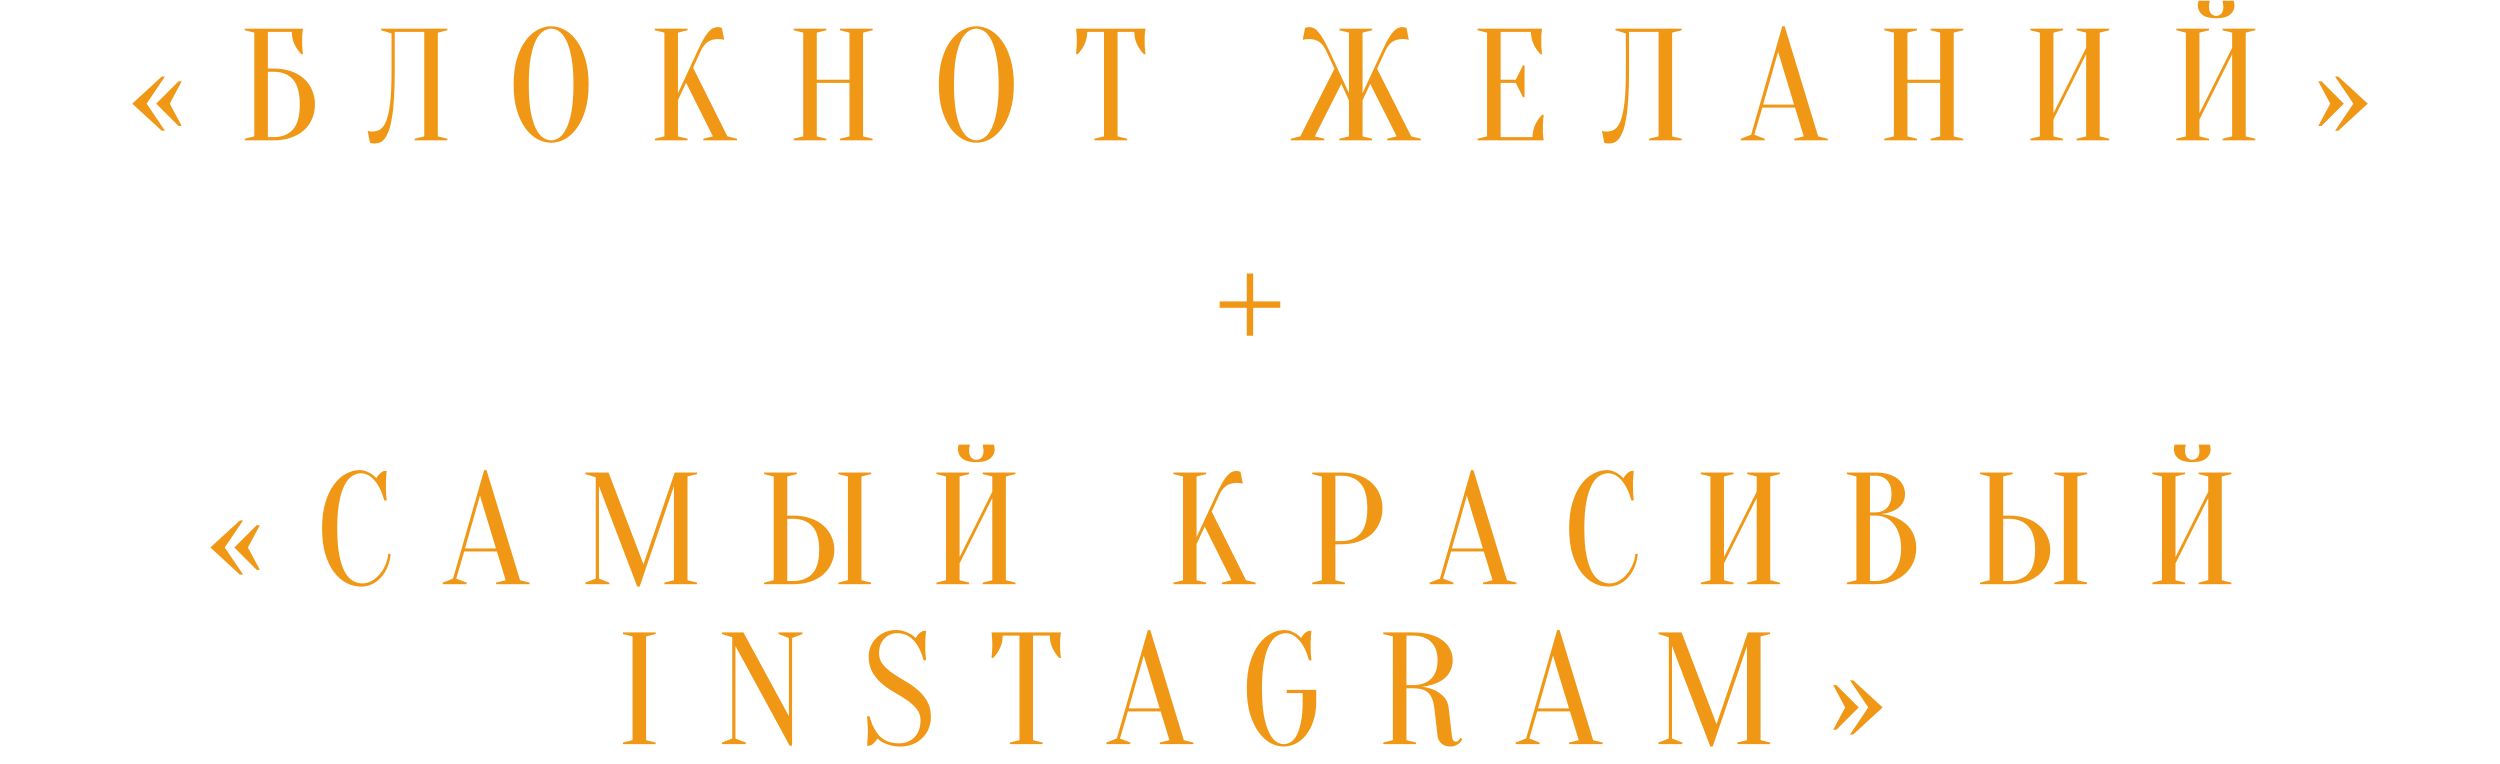<?xml version="1.0" encoding="UTF-8"?> <svg xmlns="http://www.w3.org/2000/svg" width="766" height="234" viewBox="0 0 766 234" fill="none"> <path d="M382.012 92.355V83.799H383.967V92.355H392.279V94.311H383.967V102.867H382.012V94.311H373.7V92.355H382.012Z" fill="#F09715"></path> <path d="M55.681 38.6H54.704L47.859 31.755L54.704 24.911H55.681L52.015 31.755L55.681 38.6ZM49.57 23.444H50.548L44.926 31.755L50.548 40.067H49.57L40.526 31.755L49.57 23.444ZM82.074 21H83.786C85.806 21 87.599 21.276 89.163 21.831C90.76 22.385 92.097 23.151 93.172 24.128C94.248 25.106 95.063 26.263 95.617 27.6C96.204 28.936 96.497 30.403 96.497 32C96.497 33.597 96.204 35.063 95.617 36.4C95.063 37.736 94.248 38.893 93.172 39.871C92.097 40.849 90.76 41.615 89.163 42.169C87.599 42.723 85.806 43 83.786 43H74.985V42.511L77.919 41.778V9.999L74.985 9.266V8.777H92.83C92.765 9.07 92.716 9.413 92.683 9.804C92.651 10.162 92.618 10.586 92.586 11.075C92.586 11.531 92.586 12.069 92.586 12.688C92.586 13.145 92.586 13.601 92.586 14.057C92.618 14.481 92.651 14.888 92.683 15.279C92.716 15.736 92.765 16.176 92.83 16.599H92.341C91.494 15.752 90.793 14.742 90.239 13.568C89.685 12.395 89.408 11.124 89.408 9.755H82.074V21ZM82.074 42.022H83.786C86.36 42.022 88.349 41.24 89.75 39.675C91.152 38.111 91.852 35.552 91.852 32C91.852 28.447 91.152 25.889 89.75 24.324C88.349 22.759 86.36 21.977 83.786 21.977H82.074V42.022ZM120.948 21.977C120.948 25.139 120.866 27.893 120.703 30.24C120.573 32.554 120.361 34.526 120.068 36.155C119.807 37.785 119.481 39.121 119.09 40.164C118.699 41.175 118.275 41.973 117.819 42.56C117.362 43.114 116.874 43.489 116.352 43.684C115.863 43.88 115.358 43.978 114.836 43.978C114.641 43.978 114.462 43.962 114.299 43.929C114.136 43.929 113.973 43.913 113.81 43.88C113.647 43.847 113.5 43.798 113.37 43.733L112.636 40.067C112.767 40.132 112.913 40.181 113.076 40.213C113.239 40.246 113.402 40.279 113.565 40.311C113.728 40.311 113.908 40.311 114.103 40.311C114.951 40.311 115.733 40.099 116.45 39.675C117.167 39.252 117.786 38.404 118.308 37.133C118.829 35.83 119.237 33.972 119.53 31.56C119.823 29.148 119.97 25.954 119.97 21.977V10.244L116.792 9.266V8.777H137.081V9.266L134.148 9.999V41.778L137.081 42.511V43H127.059V42.511L129.992 41.778V9.755H120.948V21.977ZM180.357 25.889C180.357 28.887 180.014 31.511 179.33 33.76C178.678 35.976 177.798 37.834 176.69 39.333C175.614 40.8 174.392 41.908 173.023 42.658C171.654 43.375 170.269 43.733 168.868 43.733C167.466 43.733 166.081 43.375 164.712 42.658C163.343 41.908 162.104 40.8 160.996 39.333C159.921 37.834 159.041 35.976 158.356 33.76C157.704 31.511 157.378 28.887 157.378 25.889C157.378 22.89 157.704 20.282 158.356 18.066C159.041 15.817 159.921 13.959 160.996 12.493C162.104 10.993 163.343 9.885 164.712 9.168C166.081 8.418 167.466 8.044 168.868 8.044C170.269 8.044 171.654 8.418 173.023 9.168C174.392 9.885 175.614 10.993 176.69 12.493C177.798 13.959 178.678 15.817 179.33 18.066C180.014 20.282 180.357 22.89 180.357 25.889ZM175.712 25.889C175.712 22.531 175.5 19.761 175.077 17.577C174.685 15.361 174.148 13.601 173.463 12.297C172.811 10.993 172.078 10.081 171.263 9.559C170.448 9.038 169.65 8.777 168.868 8.777C168.085 8.777 167.287 9.038 166.472 9.559C165.657 10.081 164.907 10.993 164.223 12.297C163.571 13.601 163.033 15.361 162.61 17.577C162.218 19.761 162.023 22.531 162.023 25.889C162.023 29.246 162.218 32.032 162.61 34.249C163.033 36.432 163.571 38.176 164.223 39.48C164.907 40.784 165.657 41.696 166.472 42.218C167.287 42.739 168.085 43 168.868 43C169.65 43 170.448 42.739 171.263 42.218C172.078 41.696 172.811 40.784 173.463 39.48C174.148 38.176 174.685 36.432 175.077 34.249C175.5 32.032 175.712 29.246 175.712 25.889ZM207.726 30.68V41.778L210.659 42.511V43H200.636V42.511L203.57 41.778V9.999L200.636 9.266V8.777H210.659V9.266L207.726 9.999V28.577L213.837 15.377C214.489 13.976 215.075 12.819 215.597 11.906C216.151 10.993 216.656 10.276 217.112 9.755C217.601 9.201 218.074 8.826 218.53 8.63C218.987 8.402 219.459 8.288 219.948 8.288C220.078 8.288 220.209 8.304 220.339 8.337C220.47 8.37 220.6 8.402 220.73 8.435C220.861 8.467 221.007 8.5 221.17 8.533L221.904 12.199C221.741 12.167 221.578 12.134 221.415 12.101C221.252 12.069 221.073 12.036 220.877 12.004C220.681 11.971 220.453 11.955 220.192 11.955C218.726 11.955 217.569 12.281 216.721 12.933C215.906 13.585 215.271 14.399 214.815 15.377L212.37 20.755L222.881 41.778L225.815 42.511V43H215.499V42.511L218.432 41.778L210.219 25.351L207.726 30.68ZM250.262 25.4V41.778L253.195 42.511V43H243.173V42.511L246.106 41.778V9.999L243.173 9.266V8.777H253.195V9.266L250.262 9.999V24.422H260.284V9.999L257.351 9.266V8.777H267.373V9.266L264.44 9.999V41.778L267.373 42.511V43H257.351V42.511L260.284 41.778V25.4H250.262ZM310.639 25.889C310.639 28.887 310.297 31.511 309.612 33.76C308.96 35.976 308.08 37.834 306.972 39.333C305.897 40.8 304.674 41.908 303.305 42.658C301.937 43.375 300.551 43.733 299.15 43.733C297.748 43.733 296.363 43.375 294.994 42.658C293.625 41.908 292.387 40.8 291.279 39.333C290.203 37.834 289.323 35.976 288.638 33.76C287.987 31.511 287.661 28.887 287.661 25.889C287.661 22.89 287.987 20.282 288.638 18.066C289.323 15.817 290.203 13.959 291.279 12.493C292.387 10.993 293.625 9.885 294.994 9.168C296.363 8.418 297.748 8.044 299.15 8.044C300.551 8.044 301.937 8.418 303.305 9.168C304.674 9.885 305.897 10.993 306.972 12.493C308.08 13.959 308.96 15.817 309.612 18.066C310.297 20.282 310.639 22.89 310.639 25.889ZM305.994 25.889C305.994 22.531 305.783 19.761 305.359 17.577C304.968 15.361 304.43 13.601 303.745 12.297C303.094 10.993 302.36 10.081 301.545 9.559C300.731 9.038 299.932 8.777 299.15 8.777C298.368 8.777 297.569 9.038 296.754 9.559C295.939 10.081 295.19 10.993 294.505 12.297C293.853 13.601 293.316 15.361 292.892 17.577C292.501 19.761 292.305 22.531 292.305 25.889C292.305 29.246 292.501 32.032 292.892 34.249C293.316 36.432 293.853 38.176 294.505 39.48C295.19 40.784 295.939 41.696 296.754 42.218C297.569 42.739 298.368 43 299.15 43C299.932 43 300.731 42.739 301.545 42.218C302.36 41.696 303.094 40.784 303.745 39.48C304.43 38.176 304.968 36.432 305.359 34.249C305.783 32.032 305.994 29.246 305.994 25.889ZM342.419 41.778L345.353 42.511V43H335.33V42.511L338.264 41.778V9.755H333.13C333.13 11.124 332.853 12.395 332.299 13.568C331.745 14.742 331.044 15.752 330.197 16.599H329.708C329.741 16.176 329.773 15.736 329.806 15.279C329.838 14.888 329.871 14.481 329.904 14.057C329.936 13.601 329.952 13.145 329.952 12.688C329.952 12.069 329.936 11.531 329.904 11.075C329.871 10.586 329.838 10.162 329.806 9.804C329.773 9.413 329.741 9.07 329.708 8.777H350.975C350.91 9.07 350.861 9.413 350.828 9.804C350.796 10.162 350.763 10.586 350.731 11.075C350.731 11.531 350.731 12.069 350.731 12.688C350.731 13.145 350.731 13.601 350.731 14.057C350.763 14.481 350.796 14.888 350.828 15.279C350.861 15.736 350.91 16.176 350.975 16.599H350.486C349.639 15.752 348.938 14.742 348.384 13.568C347.83 12.395 347.553 11.124 347.553 9.755H342.419V41.778ZM410.394 42.511L413.327 41.778V30.777L410.98 25.693L402.865 41.778L405.798 42.511V43H395.482V42.511L398.416 41.778L408.878 21.048L406.238 15.377C405.749 14.334 405.097 13.503 404.282 12.884C403.468 12.264 402.327 11.955 400.86 11.955C400.599 11.955 400.371 11.971 400.176 12.004C399.98 12.036 399.801 12.069 399.638 12.101C399.475 12.134 399.312 12.167 399.149 12.199L399.882 8.533C400.045 8.5 400.192 8.467 400.322 8.435C400.453 8.402 400.583 8.37 400.713 8.337C400.844 8.304 400.974 8.288 401.105 8.288C401.593 8.288 402.066 8.402 402.522 8.63C402.979 8.826 403.435 9.201 403.891 9.755C404.38 10.276 404.885 10.993 405.407 11.906C405.961 12.819 406.564 13.976 407.216 15.377L413.327 28.577V9.999L410.394 9.266V8.777H420.416V9.266L417.483 9.999V28.577L423.594 15.377C424.246 13.976 424.833 12.819 425.354 11.906C425.908 10.993 426.413 10.276 426.87 9.755C427.359 9.201 427.831 8.826 428.287 8.63C428.744 8.402 429.216 8.288 429.705 8.288C429.836 8.288 429.966 8.304 430.096 8.337C430.227 8.37 430.357 8.402 430.487 8.435C430.618 8.467 430.765 8.5 430.927 8.533L431.661 12.199C431.498 12.167 431.335 12.134 431.172 12.101C431.009 12.069 430.83 12.036 430.634 12.004C430.439 11.971 430.21 11.955 429.95 11.955C428.483 11.955 427.342 12.264 426.527 12.884C425.713 13.503 425.061 14.334 424.572 15.377L421.932 21.048L432.394 41.778L435.328 42.511V43H425.012V42.511L427.945 41.778L419.829 25.693L417.483 30.777V41.778L420.416 42.511V43H410.394V42.511ZM469.57 42.022C469.57 40.653 469.847 39.382 470.401 38.209C470.955 37.035 471.656 36.025 472.503 35.178H472.992C472.927 35.601 472.878 36.041 472.845 36.498C472.813 36.889 472.78 37.312 472.748 37.769C472.748 38.225 472.748 38.665 472.748 39.089C472.748 39.708 472.748 40.262 472.748 40.751C472.78 41.207 472.813 41.615 472.845 41.973C472.878 42.364 472.927 42.707 472.992 43H452.703V42.511L455.636 41.778V9.999L452.703 9.266V8.777H472.503C472.438 9.07 472.389 9.413 472.356 9.804C472.324 10.162 472.291 10.586 472.259 11.075C472.259 11.531 472.259 12.069 472.259 12.688C472.259 13.145 472.259 13.601 472.259 14.057C472.291 14.481 472.324 14.888 472.356 15.279C472.389 15.736 472.438 16.176 472.503 16.599H472.014C471.167 15.752 470.466 14.742 469.912 13.568C469.358 12.395 469.081 11.124 469.081 9.755H459.792V24.422H464.436L466.636 20.022H467.125V29.8H466.636L464.436 25.4H459.792V42.022H469.57ZM499.142 21.977C499.142 25.139 499.061 27.893 498.898 30.24C498.768 32.554 498.556 34.526 498.262 36.155C498.002 37.785 497.676 39.121 497.285 40.164C496.893 41.175 496.47 41.973 496.013 42.56C495.557 43.114 495.068 43.489 494.547 43.684C494.058 43.88 493.553 43.978 493.031 43.978C492.836 43.978 492.656 43.962 492.493 43.929C492.33 43.929 492.167 43.913 492.004 43.88C491.841 43.847 491.695 43.798 491.564 43.733L490.831 40.067C490.961 40.132 491.108 40.181 491.271 40.213C491.434 40.246 491.597 40.279 491.76 40.311C491.923 40.311 492.102 40.311 492.298 40.311C493.145 40.311 493.927 40.099 494.644 39.675C495.362 39.252 495.981 38.404 496.502 37.133C497.024 35.83 497.431 33.972 497.725 31.56C498.018 29.148 498.165 25.954 498.165 21.977V10.244L494.987 9.266V8.777H515.276V9.266L512.343 9.999V41.778L515.276 42.511V43H505.254V42.511L508.187 41.778V9.755H499.142V21.977ZM540.218 32.049H549.702L544.813 15.866L540.218 32.049ZM549.996 32.977H539.973L537.529 41.289L540.706 42.511V43H533.373V42.511L536.551 41.289L546.084 8.044H546.818L557.085 41.778L560.018 42.511V43H549.751V42.511L552.685 41.778L549.996 32.977ZM584.44 25.4V41.778L587.374 42.511V43H577.351V42.511L580.284 41.778V9.999L577.351 9.266V8.777H587.374V9.266L584.44 9.999V24.422H594.463V9.999L591.529 9.266V8.777H601.552V9.266L598.618 9.999V41.778L601.552 42.511V43H591.529V42.511L594.463 41.778V25.4H584.44ZM629.173 36.644V41.778L632.106 42.511V43H622.084V42.511L625.017 41.778V9.999L622.084 9.266V8.777H632.106V9.266L629.173 9.999V34.689L639.195 14.644V9.999L636.262 9.266V8.777H646.284V9.266L643.351 9.999V41.778L646.284 42.511V43H636.262V42.511L639.195 41.778V16.599L629.173 36.644ZM673.905 36.644V41.778L676.838 42.511V43H666.816V42.511L669.749 41.778V9.999L666.816 9.266V8.777H676.838V9.266L673.905 9.999V34.689L683.928 14.644V9.999L680.994 9.266V8.777H691.017V9.266L688.083 9.999V41.778L691.017 42.511V43H680.994V42.511L683.928 41.778V16.599L673.905 36.644ZM679.039 4.866C679.658 4.866 680.179 4.638 680.603 4.181C681.027 3.692 681.239 3.024 681.239 2.177C681.239 1.916 681.222 1.688 681.19 1.492C681.157 1.264 681.124 1.052 681.092 0.857C681.059 0.661 681.027 0.449 680.994 0.221H684.416C684.449 0.352 684.482 0.498 684.514 0.661C684.547 0.824 684.579 1.003 684.612 1.199C684.645 1.362 684.661 1.525 684.661 1.688C684.661 2.796 684.205 3.725 683.292 4.475C682.412 5.224 680.994 5.599 679.039 5.599C677.083 5.599 675.649 5.224 674.736 4.475C673.856 3.725 673.416 2.796 673.416 1.688C673.416 1.525 673.416 1.362 673.416 1.199C673.449 1.003 673.481 0.824 673.514 0.661C673.547 0.498 673.595 0.352 673.661 0.221H677.083C677.018 0.449 676.969 0.661 676.936 0.857C676.904 1.052 676.871 1.264 676.838 1.492C676.838 1.688 676.838 1.916 676.838 2.177C676.838 3.024 677.05 3.692 677.474 4.181C677.898 4.638 678.419 4.866 679.039 4.866ZM713.993 31.755L710.326 24.911H711.304L718.149 31.755L711.304 38.6H710.326L713.993 31.755ZM725.482 31.755L716.437 40.067H715.46L721.082 31.755L715.46 23.444H716.437L725.482 31.755Z" fill="#F09715"></path> <path d="M79.623 174.6H78.645L71.801 167.755L78.645 160.911H79.623L75.957 167.755L79.623 174.6ZM73.512 159.444H74.49L68.867 167.755L74.49 176.067H73.512L64.467 167.755L73.512 159.444ZM110.661 145.021C109.748 145.021 108.852 145.282 107.972 145.804C107.092 146.325 106.31 147.238 105.625 148.542C104.941 149.813 104.387 151.54 103.963 153.724C103.539 155.875 103.327 158.597 103.327 161.888C103.327 165.18 103.539 167.918 103.963 170.102C104.387 172.253 104.957 173.981 105.674 175.284C106.391 176.555 107.222 177.452 108.167 177.973C109.113 178.495 110.107 178.756 111.15 178.756C111.997 178.756 112.861 178.527 113.741 178.071C114.621 177.615 115.419 176.979 116.136 176.164C116.886 175.35 117.505 174.388 117.994 173.28C118.516 172.172 118.842 170.982 118.972 169.711H119.705C119.575 171.178 119.249 172.53 118.728 173.769C118.206 174.975 117.538 176.034 116.723 176.947C115.941 177.827 115.028 178.511 113.985 179C112.942 179.489 111.834 179.733 110.661 179.733C109.129 179.733 107.646 179.375 106.212 178.658C104.778 177.908 103.49 176.8 102.349 175.333C101.241 173.834 100.345 171.976 99.66 169.76C99.009 167.511 98.683 164.887 98.683 161.888C98.683 158.89 99.009 156.282 99.66 154.066C100.345 151.817 101.225 149.959 102.301 148.493C103.409 146.993 104.647 145.885 106.016 145.168C107.385 144.418 108.77 144.044 110.172 144.044C110.954 144.044 111.655 144.174 112.274 144.435C112.926 144.696 113.48 144.989 113.936 145.315C114.458 145.673 114.914 146.081 115.305 146.537C115.566 146.048 115.908 145.592 116.332 145.168C116.788 144.712 117.261 144.418 117.75 144.288H118.483C118.418 144.777 118.369 145.266 118.336 145.755C118.304 146.211 118.271 146.7 118.239 147.221C118.239 147.71 118.239 148.199 118.239 148.688C118.239 149.242 118.239 149.796 118.239 150.35C118.271 150.872 118.304 151.361 118.336 151.817C118.369 152.339 118.418 152.844 118.483 153.333H117.75C117 150.628 115.99 148.574 114.719 147.173C113.48 145.739 112.127 145.021 110.661 145.021ZM142.474 168.049H151.958L147.069 151.866L142.474 168.049ZM152.252 168.978H142.229L139.785 177.289L142.963 178.511V179H135.629V178.511L138.807 177.289L148.34 144.044H149.074L159.341 177.778L162.274 178.511V179H152.007V178.511L154.941 177.778L152.252 168.978ZM206.741 144.777H213.586V145.266L210.652 145.999V177.778L213.586 178.511V179H203.563V178.511L206.497 177.778V148.933L195.985 179.733H195.252L183.518 148.933V177.289L186.696 178.511V179H179.363V178.511L182.54 177.289V146.244L179.363 145.266V144.777H186.452L197.159 172.889L206.741 144.777ZM263.95 177.778L266.883 178.511V179H256.861V178.511L259.794 177.778V145.999L256.861 145.266V144.777H266.883V145.266L263.95 145.999V177.778ZM242.927 157.977C244.948 157.977 246.741 158.254 248.305 158.808C249.902 159.33 251.239 160.08 252.314 161.057C253.39 162.003 254.205 163.111 254.759 164.382C255.345 165.653 255.639 167.022 255.639 168.489C255.639 169.955 255.345 171.324 254.759 172.595C254.205 173.867 253.39 174.991 252.314 175.969C251.239 176.914 249.902 177.664 248.305 178.218C246.741 178.739 244.948 179 242.927 179H234.127V178.511L237.06 177.778V145.999L234.127 145.266V144.777H244.15V145.266L241.216 145.999V157.977H242.927ZM241.216 178.022H242.927C245.502 178.022 247.49 177.273 248.892 175.773C250.293 174.241 250.994 171.813 250.994 168.489C250.994 165.164 250.293 162.752 248.892 161.253C247.49 159.721 245.502 158.955 242.927 158.955H241.216V178.022ZM294.017 172.644V177.778L296.951 178.511V179H286.928V178.511L289.862 177.778V145.999L286.928 145.266V144.777H296.951V145.266L294.017 145.999V170.689L304.04 150.644V145.999L301.106 145.266V144.777H311.129V145.266L308.195 145.999V177.778L311.129 178.511V179H301.106V178.511L304.04 177.778V152.599L294.017 172.644ZM299.151 140.866C299.77 140.866 300.292 140.638 300.715 140.181C301.139 139.692 301.351 139.024 301.351 138.177C301.351 137.916 301.335 137.688 301.302 137.492C301.269 137.264 301.237 137.052 301.204 136.857C301.172 136.661 301.139 136.449 301.106 136.221H304.529C304.561 136.352 304.594 136.498 304.626 136.661C304.659 136.824 304.692 137.003 304.724 137.199C304.757 137.362 304.773 137.525 304.773 137.688C304.773 138.796 304.317 139.725 303.404 140.475C302.524 141.224 301.106 141.599 299.151 141.599C297.195 141.599 295.761 141.224 294.848 140.475C293.968 139.725 293.528 138.796 293.528 137.688C293.528 137.525 293.528 137.362 293.528 137.199C293.561 137.003 293.594 136.824 293.626 136.661C293.659 136.498 293.708 136.352 293.773 136.221H297.195C297.13 136.449 297.081 136.661 297.048 136.857C297.016 137.052 296.983 137.264 296.951 137.492C296.951 137.688 296.951 137.916 296.951 138.177C296.951 139.024 297.163 139.692 297.586 140.181C298.01 140.638 298.531 140.866 299.151 140.866ZM366.629 166.68V177.778L369.562 178.511V179H359.539V178.511L362.473 177.778V145.999L359.539 145.266V144.777H369.562V145.266L366.629 145.999V164.577L372.74 151.377C373.392 149.976 373.978 148.819 374.5 147.906C375.054 146.993 375.559 146.276 376.015 145.755C376.504 145.201 376.977 144.826 377.433 144.63C377.89 144.402 378.362 144.288 378.851 144.288C378.981 144.288 379.112 144.304 379.242 144.337C379.373 144.37 379.503 144.402 379.633 144.435C379.764 144.467 379.91 144.5 380.073 144.533L380.807 148.199C380.644 148.167 380.481 148.134 380.318 148.102C380.155 148.069 379.975 148.036 379.78 148.004C379.584 147.971 379.356 147.955 379.095 147.955C377.629 147.955 376.472 148.281 375.624 148.933C374.809 149.585 374.174 150.399 373.718 151.377L371.273 156.755L381.784 177.778L384.718 178.511V179H374.402V178.511L377.335 177.778L369.122 161.351L366.629 166.68ZM409.165 166.778V177.778L412.098 178.511V179H402.076V178.511L405.009 177.778V145.999L402.076 145.266V144.777H410.876C412.897 144.777 414.689 145.054 416.254 145.608C417.851 146.162 419.187 146.928 420.263 147.906C421.338 148.884 422.153 150.041 422.707 151.377C423.294 152.713 423.587 154.18 423.587 155.777C423.587 157.374 423.294 158.841 422.707 160.177C422.153 161.514 421.338 162.671 420.263 163.649C419.187 164.626 417.851 165.392 416.254 165.946C414.689 166.5 412.897 166.778 410.876 166.778H409.165ZM409.165 165.8H410.876C413.451 165.8 415.439 165.017 416.84 163.453C418.242 161.888 418.943 159.33 418.943 155.777C418.943 152.225 418.242 149.666 416.84 148.102C415.439 146.537 413.451 145.755 410.876 145.755H409.165V165.8ZM444.858 168.049H454.343L449.454 151.866L444.858 168.049ZM454.636 168.978H444.614L442.169 177.289L445.347 178.511V179H438.014V178.511L441.192 177.289L450.725 144.044H451.458L461.725 177.778L464.659 178.511V179H454.392V178.511L457.325 177.778L454.636 168.978ZM492.77 145.021C491.858 145.021 490.962 145.282 490.081 145.804C489.201 146.325 488.419 147.238 487.735 148.542C487.05 149.813 486.496 151.54 486.073 153.724C485.649 155.875 485.437 158.597 485.437 161.888C485.437 165.18 485.649 167.918 486.073 170.102C486.496 172.253 487.067 173.981 487.784 175.284C488.501 176.555 489.332 177.452 490.277 177.973C491.222 178.495 492.216 178.756 493.259 178.756C494.107 178.756 494.97 178.527 495.851 178.071C496.731 177.615 497.529 176.979 498.246 176.164C498.996 175.35 499.615 174.388 500.104 173.28C500.625 172.172 500.951 170.982 501.082 169.711H501.815C501.685 171.178 501.359 172.53 500.837 173.769C500.316 174.975 499.648 176.034 498.833 176.947C498.051 177.827 497.138 178.511 496.095 179C495.052 179.489 493.944 179.733 492.77 179.733C491.239 179.733 489.756 179.375 488.321 178.658C486.887 177.908 485.6 176.8 484.459 175.333C483.351 173.834 482.455 171.976 481.77 169.76C481.118 167.511 480.792 164.887 480.792 161.888C480.792 158.89 481.118 156.282 481.77 154.066C482.455 151.817 483.335 149.959 484.41 148.493C485.518 146.993 486.757 145.885 488.126 145.168C489.495 144.418 490.88 144.044 492.282 144.044C493.064 144.044 493.765 144.174 494.384 144.435C495.036 144.696 495.59 144.989 496.046 145.315C496.568 145.673 497.024 146.081 497.415 146.537C497.676 146.048 498.018 145.592 498.442 145.168C498.898 144.712 499.371 144.418 499.859 144.288H500.593C500.528 144.777 500.479 145.266 500.446 145.755C500.414 146.211 500.381 146.7 500.348 147.221C500.348 147.71 500.348 148.199 500.348 148.688C500.348 149.242 500.348 149.796 500.348 150.35C500.381 150.872 500.414 151.361 500.446 151.817C500.479 152.339 500.528 152.844 500.593 153.333H499.859C499.11 150.628 498.099 148.574 496.828 147.173C495.59 145.739 494.237 145.021 492.77 145.021ZM528.227 172.644V177.778L531.161 178.511V179H521.138V178.511L524.071 177.778V145.999L521.138 145.266V144.777H531.161V145.266L528.227 145.999V170.689L538.25 150.644V145.999L535.316 145.266V144.777H545.339V145.266L542.405 145.999V177.778L545.339 178.511V179H535.316V178.511L538.25 177.778V152.599L528.227 172.644ZM565.871 179V178.511L568.804 177.778V145.999L565.871 145.266V144.777H574.671C576.203 144.777 577.523 144.956 578.631 145.315C579.772 145.641 580.717 146.113 581.466 146.733C582.216 147.319 582.77 148.02 583.129 148.835C583.52 149.617 583.715 150.465 583.715 151.377C583.715 152.094 583.601 152.73 583.373 153.284C583.178 153.838 582.901 154.327 582.542 154.751C582.216 155.142 581.825 155.5 581.369 155.826C580.945 156.119 580.505 156.364 580.049 156.559C578.973 157.048 577.751 157.358 576.382 157.488C578.403 157.684 580.195 158.189 581.76 159.004C582.444 159.363 583.096 159.803 583.715 160.324C584.367 160.813 584.938 161.432 585.427 162.182C585.948 162.899 586.355 163.746 586.649 164.724C586.975 165.669 587.138 166.761 587.138 168C587.138 169.532 586.844 170.966 586.258 172.302C585.671 173.638 584.824 174.812 583.715 175.822C582.64 176.8 581.336 177.582 579.804 178.169C578.272 178.723 576.561 179 574.671 179H565.871ZM572.96 157.977V178.022H574.671C575.779 178.022 576.806 177.81 577.751 177.387C578.696 176.963 579.511 176.327 580.195 175.48C580.912 174.632 581.466 173.59 581.858 172.351C582.281 171.112 582.493 169.662 582.493 168C582.493 166.337 582.281 164.887 581.858 163.649C581.466 162.41 580.912 161.367 580.195 160.52C579.511 159.672 578.696 159.037 577.751 158.613C576.806 158.189 575.779 157.977 574.671 157.977H572.96ZM572.96 156.999H574.671C576.137 156.967 577.311 156.494 578.191 155.582C579.103 154.636 579.56 153.235 579.56 151.377C579.56 149.519 579.103 148.118 578.191 147.173C577.311 146.227 576.137 145.755 574.671 145.755H572.96V156.999ZM636.511 177.778L639.444 178.511V179H629.422V178.511L632.355 177.778V145.999L629.422 145.266V144.777H639.444V145.266L636.511 145.999V177.778ZM615.488 157.977C617.509 157.977 619.302 158.254 620.866 158.808C622.463 159.33 623.799 160.08 624.875 161.057C625.951 162.003 626.765 163.111 627.32 164.382C627.906 165.653 628.2 167.022 628.2 168.489C628.2 169.955 627.906 171.324 627.32 172.595C626.765 173.867 625.951 174.991 624.875 175.969C623.799 176.914 622.463 177.664 620.866 178.218C619.302 178.739 617.509 179 615.488 179H606.688V178.511L609.621 177.778V145.999L606.688 145.266V144.777H616.71V145.266L613.777 145.999V157.977H615.488ZM613.777 178.022H615.488C618.063 178.022 620.051 177.273 621.453 175.773C622.854 174.241 623.555 171.813 623.555 168.489C623.555 165.164 622.854 162.752 621.453 161.253C620.051 159.721 618.063 158.955 615.488 158.955H613.777V178.022ZM666.578 172.644V177.778L669.512 178.511V179H659.489V178.511L662.423 177.778V145.999L659.489 145.266V144.777H669.512V145.266L666.578 145.999V170.689L676.601 150.644V145.999L673.667 145.266V144.777H683.69V145.266L680.756 145.999V177.778L683.69 178.511V179H673.667V178.511L676.601 177.778V152.599L666.578 172.644ZM671.712 140.866C672.331 140.866 672.852 140.638 673.276 140.181C673.7 139.692 673.912 139.024 673.912 138.177C673.912 137.916 673.895 137.688 673.863 137.492C673.83 137.264 673.798 137.052 673.765 136.857C673.732 136.661 673.7 136.449 673.667 136.221H677.09C677.122 136.352 677.155 136.498 677.187 136.661C677.22 136.824 677.252 137.003 677.285 137.199C677.318 137.362 677.334 137.525 677.334 137.688C677.334 138.796 676.878 139.725 675.965 140.475C675.085 141.224 673.667 141.599 671.712 141.599C669.756 141.599 668.322 141.224 667.409 140.475C666.529 139.725 666.089 138.796 666.089 137.688C666.089 137.525 666.089 137.362 666.089 137.199C666.122 137.003 666.154 136.824 666.187 136.661C666.22 136.498 666.269 136.352 666.334 136.221H669.756C669.691 136.449 669.642 136.661 669.609 136.857C669.577 137.052 669.544 137.264 669.512 137.492C669.512 137.688 669.512 137.916 669.512 138.177C669.512 139.024 669.723 139.692 670.147 140.181C670.571 140.638 671.092 140.866 671.712 140.866ZM197.964 226.778L200.897 227.511V228H190.875V227.511L193.808 226.778V194.999L190.875 194.266V193.777H200.897V194.266L197.964 194.999V226.778ZM241.716 195.488L238.539 194.266V193.777H245.872V194.266L242.694 195.488V228.489H241.961L225.338 197.933V226.289L228.516 227.511V228H221.183V227.511L224.361 226.289V195.244L221.183 194.266V193.777H227.783L241.716 219.444V195.488ZM269.337 200.133C269.337 201.469 269.729 202.626 270.511 203.604C271.293 204.549 272.271 205.429 273.444 206.244C274.618 207.059 275.889 207.857 277.258 208.64C278.659 209.422 279.947 210.318 281.12 211.329C282.293 212.306 283.271 213.463 284.053 214.8C284.836 216.136 285.227 217.766 285.227 219.689C285.227 220.96 284.999 222.149 284.542 223.258C284.086 224.366 283.434 225.327 282.587 226.142C281.772 226.957 280.794 227.593 279.653 228.049C278.512 228.505 277.274 228.733 275.938 228.733C274.699 228.733 273.64 228.603 272.76 228.342C271.88 228.114 271.146 227.837 270.56 227.511C269.875 227.153 269.305 226.745 268.849 226.289C268.588 226.778 268.229 227.234 267.773 227.658C267.349 228.081 266.893 228.359 266.404 228.489H265.671C265.703 228.033 265.736 227.544 265.768 227.022C265.801 226.598 265.834 226.126 265.866 225.604C265.899 225.083 265.915 224.578 265.915 224.089C265.915 223.535 265.899 222.997 265.866 222.475C265.834 221.921 265.801 221.416 265.768 220.96C265.736 220.438 265.703 219.933 265.671 219.444H266.404C267.154 222.149 268.229 224.219 269.631 225.653C271.065 227.055 273.004 227.756 275.449 227.756C277.404 227.756 278.985 227.136 280.191 225.898C281.43 224.627 282.049 222.883 282.049 220.666C282.049 219.33 281.658 218.189 280.875 217.244C280.093 216.266 279.115 215.37 277.942 214.555C276.769 213.74 275.481 212.942 274.08 212.16C272.711 211.377 271.44 210.497 270.266 209.52C269.093 208.509 268.115 207.336 267.333 205.999C266.551 204.663 266.16 203.034 266.16 201.11C266.16 200.002 266.371 198.959 266.795 197.982C267.219 197.004 267.806 196.156 268.555 195.439C269.305 194.69 270.185 194.103 271.195 193.679C272.206 193.256 273.298 193.044 274.471 193.044C275.449 193.044 276.312 193.174 277.062 193.435C277.812 193.696 278.447 193.973 278.969 194.266C279.555 194.624 280.093 195.032 280.582 195.488C280.843 194.999 281.185 194.543 281.609 194.119C282.065 193.696 282.538 193.418 283.027 193.288H283.76C283.695 193.777 283.646 194.266 283.613 194.755C283.581 195.211 283.548 195.7 283.516 196.221C283.516 196.71 283.516 197.199 283.516 197.688C283.516 198.242 283.516 198.796 283.516 199.35C283.548 199.872 283.581 200.361 283.613 200.817C283.646 201.339 283.695 201.844 283.76 202.333H283.027C282.277 199.628 281.234 197.574 279.898 196.173C278.561 194.739 276.915 194.021 274.96 194.021C273.363 194.021 272.026 194.576 270.951 195.684C269.875 196.792 269.337 198.275 269.337 200.133ZM316.52 226.778L319.454 227.511V228H309.431V227.511L312.364 226.778V194.755H307.231C307.231 196.124 306.954 197.395 306.4 198.568C305.846 199.742 305.145 200.752 304.298 201.599H303.809C303.841 201.176 303.874 200.736 303.906 200.279C303.939 199.888 303.972 199.481 304.004 199.057C304.037 198.601 304.053 198.145 304.053 197.688C304.053 197.069 304.037 196.531 304.004 196.075C303.972 195.586 303.939 195.162 303.906 194.804C303.874 194.413 303.841 194.07 303.809 193.777H325.076C325.011 194.07 324.962 194.413 324.929 194.804C324.897 195.162 324.864 195.586 324.831 196.075C324.831 196.531 324.831 197.069 324.831 197.688C324.831 198.145 324.831 198.601 324.831 199.057C324.864 199.481 324.897 199.888 324.929 200.279C324.962 200.736 325.011 201.176 325.076 201.599H324.587C323.74 200.752 323.039 199.742 322.485 198.568C321.931 197.395 321.654 196.124 321.654 194.755H316.52V226.778ZM355.623 217.978H345.6L343.156 226.289L346.333 227.511V228H339V227.511L342.178 226.289L351.711 193.044H352.445L362.712 226.778L365.645 227.511V228H355.378V227.511L358.311 226.778L355.623 217.978ZM345.845 217.049H355.329L350.44 200.866L345.845 217.049ZM399.135 212.355H394.246V211.377H403.29V215.044C403.29 217.26 402.997 219.216 402.41 220.911C401.856 222.606 401.107 224.04 400.161 225.213C399.249 226.354 398.189 227.234 396.984 227.853C395.778 228.44 394.539 228.733 393.268 228.733C391.932 228.733 390.595 228.375 389.259 227.658C387.923 226.908 386.717 225.8 385.641 224.333C384.565 222.834 383.685 220.976 383.001 218.76C382.349 216.511 382.023 213.887 382.023 210.888C382.023 207.89 382.349 205.282 383.001 203.066C383.685 200.817 384.565 198.959 385.641 197.493C386.749 195.993 387.988 194.885 389.357 194.168C390.726 193.418 392.111 193.044 393.512 193.044C394.295 193.044 394.995 193.174 395.615 193.435C396.266 193.696 396.821 193.973 397.277 194.266C397.798 194.624 398.255 195.032 398.646 195.488C398.907 194.999 399.249 194.543 399.672 194.119C400.129 193.696 400.601 193.418 401.09 193.288H401.824C401.758 193.777 401.71 194.266 401.677 194.755C401.644 195.211 401.612 195.7 401.579 196.221C401.579 196.71 401.579 197.199 401.579 197.688C401.579 198.242 401.579 198.796 401.579 199.35C401.612 199.872 401.644 200.361 401.677 200.817C401.71 201.339 401.758 201.844 401.824 202.333H401.09C400.341 199.628 399.33 197.574 398.059 196.173C396.821 194.739 395.468 194.021 394.001 194.021C393.089 194.021 392.192 194.282 391.312 194.804C390.432 195.325 389.65 196.238 388.966 197.542C388.281 198.813 387.727 200.54 387.303 202.724C386.88 204.875 386.668 207.597 386.668 210.888C386.668 214.246 386.863 217.032 387.254 219.249C387.678 221.432 388.216 223.176 388.868 224.48C389.52 225.784 390.22 226.696 390.97 227.218C391.752 227.739 392.518 228 393.268 228C393.985 228 394.702 227.804 395.419 227.413C396.136 226.99 396.755 226.289 397.277 225.311C397.831 224.301 398.271 222.964 398.597 221.302C398.955 219.64 399.135 217.554 399.135 215.044V212.355ZM432.888 193.777C434.974 193.777 436.783 194.005 438.315 194.461C439.847 194.918 441.118 195.537 442.128 196.319C443.138 197.102 443.888 198.014 444.377 199.057C444.866 200.068 445.11 201.159 445.11 202.333C445.11 203.278 444.964 204.125 444.67 204.875C444.41 205.592 444.051 206.244 443.595 206.831C443.171 207.385 442.666 207.857 442.079 208.248C441.492 208.64 440.906 208.965 440.319 209.226C438.918 209.846 437.337 210.237 435.577 210.4C437.011 210.563 438.315 210.905 439.488 211.426C440.498 211.883 441.444 212.551 442.324 213.431C443.204 214.311 443.725 215.5 443.888 217L444.866 225.555C444.931 226.175 445.078 226.615 445.306 226.876C445.534 227.136 445.795 227.267 446.088 227.267C446.251 227.267 446.414 227.218 446.577 227.12C446.773 226.99 446.952 226.843 447.115 226.68C447.278 226.517 447.424 226.305 447.555 226.044L448.044 226.533C447.848 226.957 447.571 227.332 447.213 227.658C446.919 227.919 446.528 228.163 446.039 228.391C445.583 228.619 445.029 228.733 444.377 228.733C443.269 228.733 442.356 228.424 441.639 227.804C440.955 227.153 440.564 226.403 440.466 225.555L439.488 217C439.358 215.892 439.146 214.963 438.852 214.213C438.559 213.431 438.152 212.795 437.63 212.306C437.141 211.817 436.506 211.459 435.723 211.231C434.941 211.003 433.996 210.888 432.888 210.888H430.932V226.778L433.866 227.511V228H423.843V227.511L426.777 226.778V194.999L423.843 194.266V193.777H432.888ZM440.466 202.333C440.466 199.888 439.814 198.014 438.51 196.71C437.206 195.407 435.332 194.755 432.888 194.755H430.932V209.911H432.888C435.332 209.911 437.206 209.259 438.51 207.955C439.814 206.651 440.466 204.777 440.466 202.333ZM481.035 217.978H471.012L468.568 226.289L471.746 227.511V228H464.412V227.511L467.59 226.289L477.124 193.044H477.857L488.124 226.778L491.057 227.511V228H480.79V227.511L483.724 226.778L481.035 217.978ZM471.257 217.049H480.742L475.853 200.866L471.257 217.049ZM535.524 193.777H542.369V194.266L539.436 194.999V226.778L542.369 227.511V228H532.347V227.511L535.28 226.778V197.933L524.769 228.733H524.035L512.302 197.933V226.289L515.479 227.511V228H508.146V227.511L511.324 226.289V195.244L508.146 194.266V193.777H515.235L525.942 221.889L535.524 193.777ZM565.355 216.755L561.688 209.911H562.666L569.511 216.755L562.666 223.6H561.688L565.355 216.755ZM576.844 216.755L567.799 225.067H566.822L572.444 216.755L566.822 208.444H567.799L576.844 216.755Z" fill="#F09715"></path> </svg> 